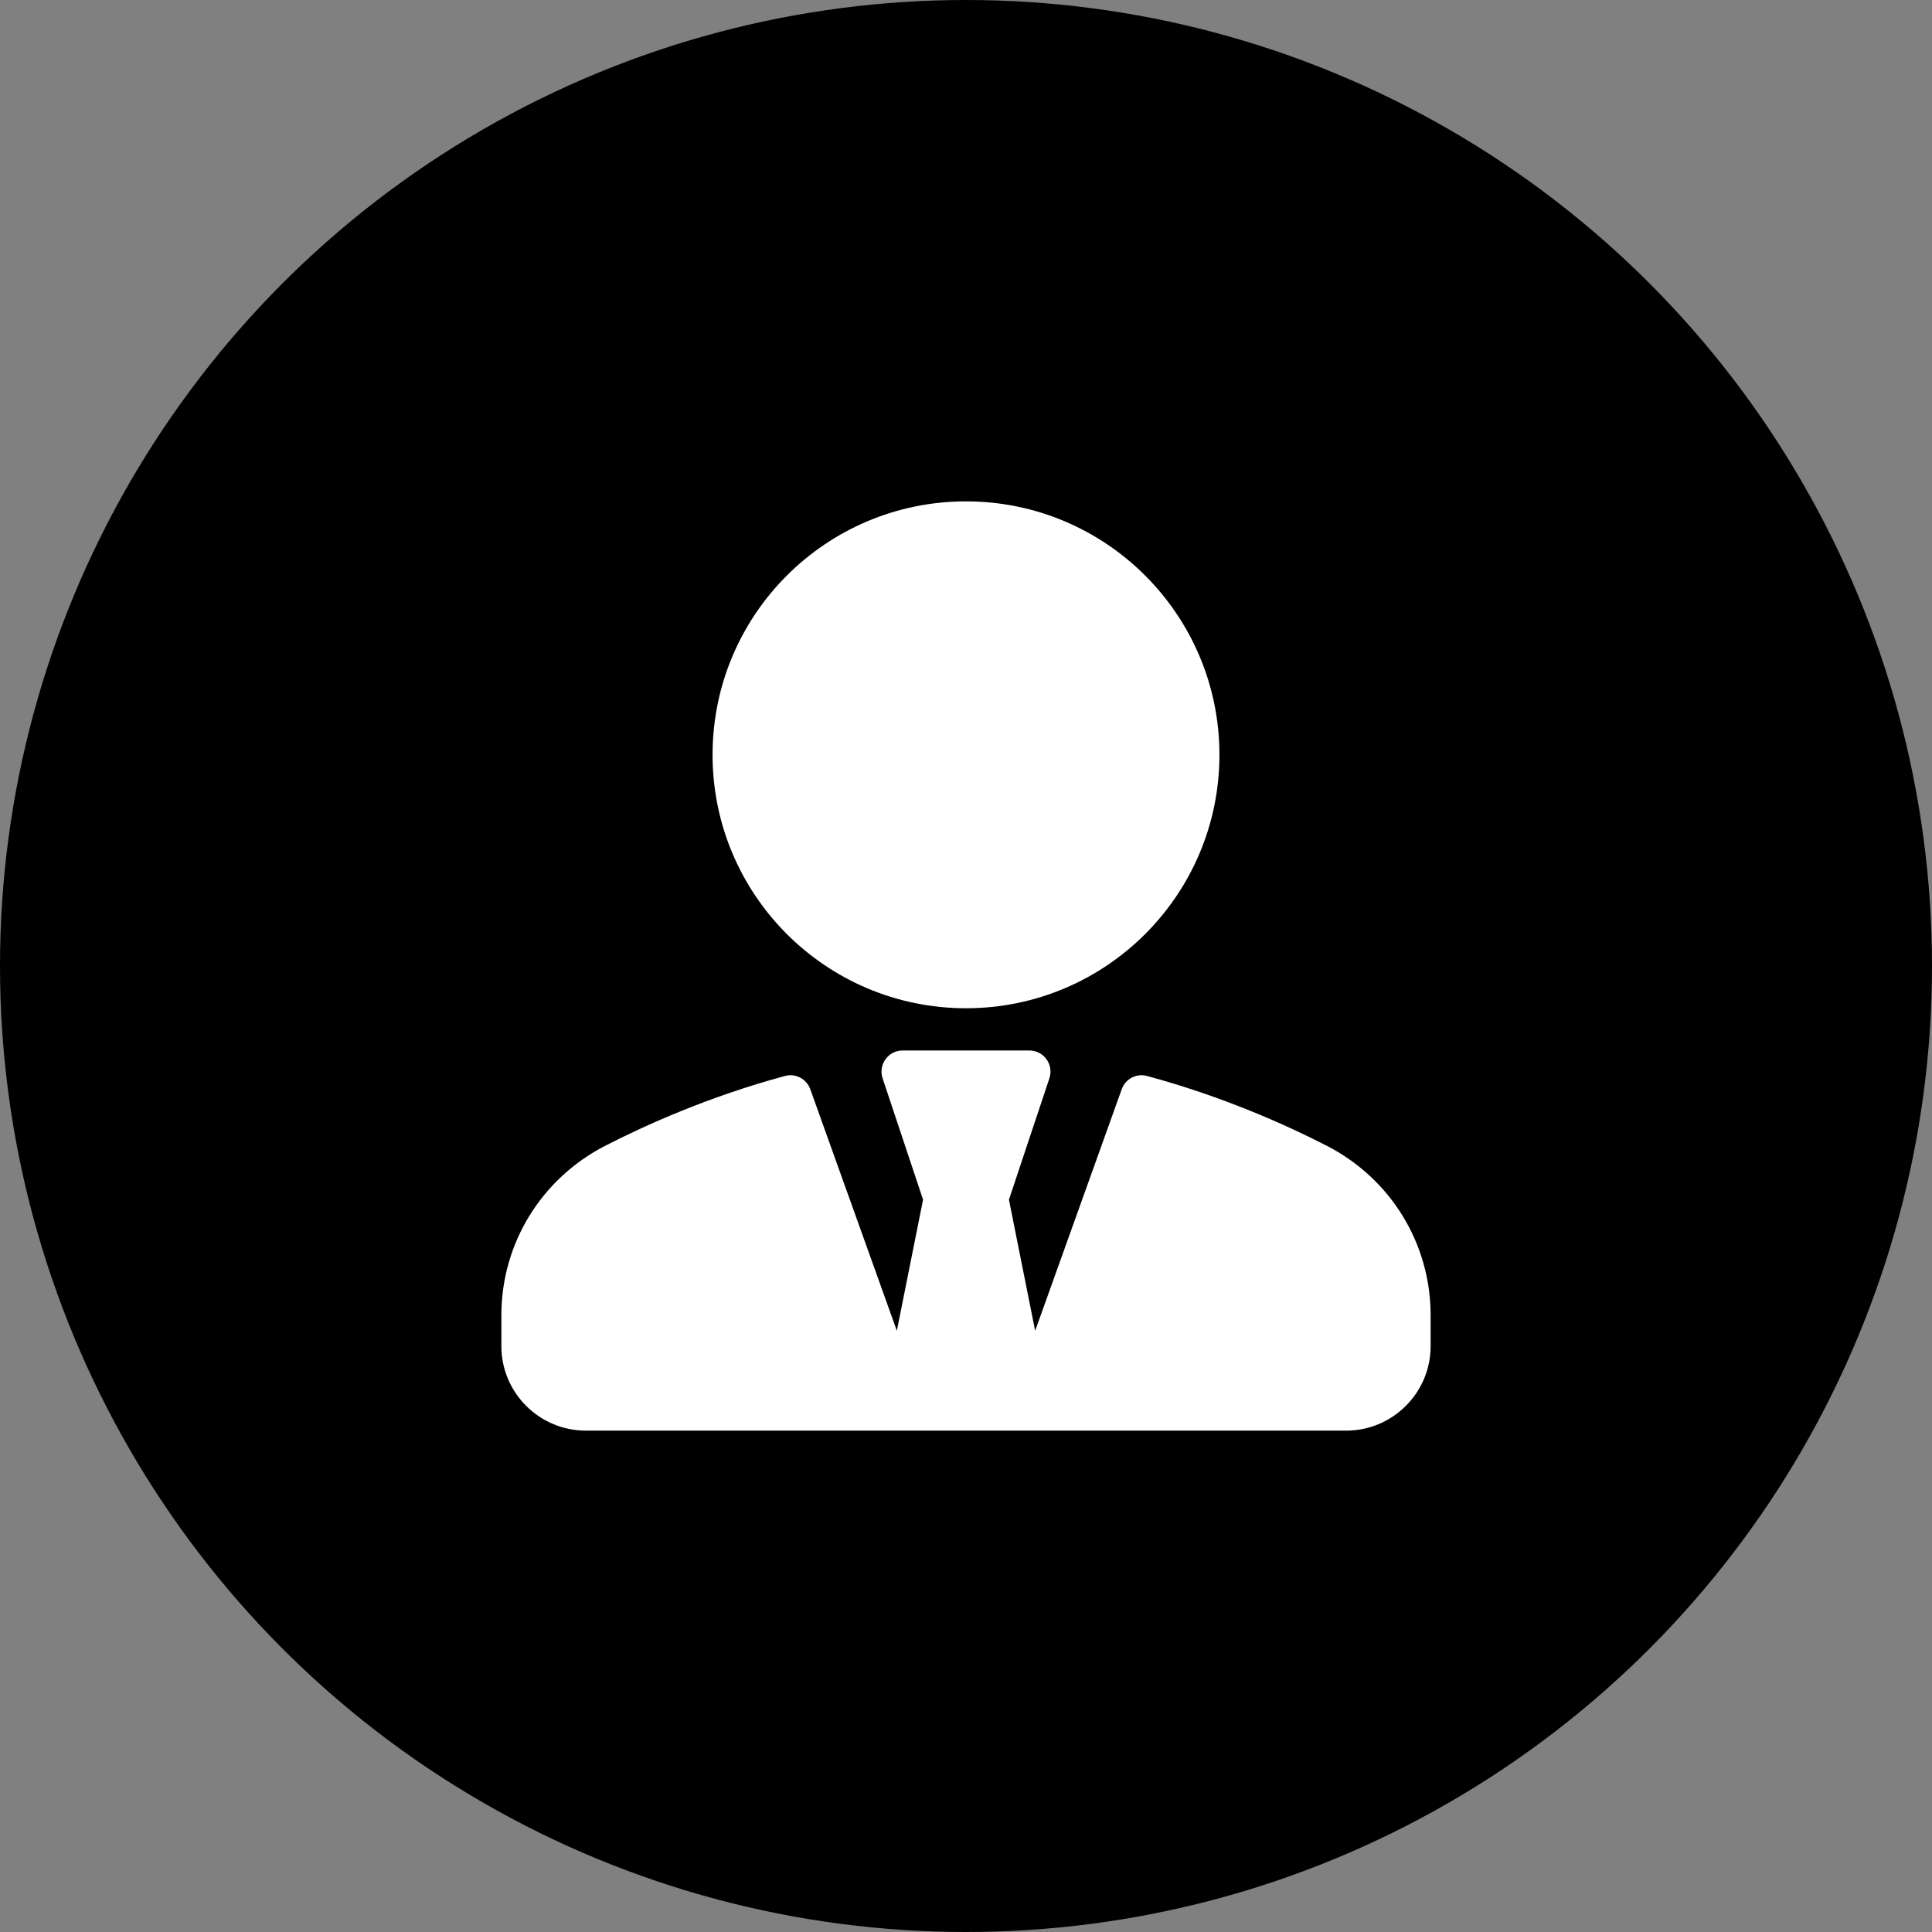 <svg width="163" height="163" viewBox="0 0 163 163" fill="none" xmlns="http://www.w3.org/2000/svg">
<rect x="0" y="0" width="163" height="163" fill="#808080" stroke="none"/>
<circle cx="81.5" cy="81.5" r="81.5" fill="black"/>
<path d="M81.5 85.064C93.309 85.064 102.882 75.491 102.882 63.682C102.882 51.873 93.309 42.3 81.5 42.3C69.691 42.3 60.118 51.873 60.118 63.682C60.118 75.491 69.691 85.064 81.5 85.064Z" fill="white"/>
<path d="M111.93 96.663C108.561 94.935 103.195 92.511 96.778 90.78C95.887 90.529 94.947 91.025 94.637 91.898L87.334 112.274L85.123 101.215L88.537 90.973C88.718 90.43 88.627 89.831 88.29 89.367C87.956 88.902 87.42 88.627 86.845 88.627H76.155C75.58 88.627 75.044 88.902 74.71 89.367C74.373 89.831 74.282 90.43 74.463 90.973L77.877 101.215L75.666 112.274L68.363 91.898C68.053 91.025 67.11 90.531 66.222 90.78C59.805 92.511 54.439 94.935 51.07 96.663C45.662 99.44 42.3 104.921 42.3 110.964V113.572C42.3 117.503 45.498 120.7 49.428 120.7H76.155H86.845H113.572C117.501 120.7 120.7 117.503 120.7 113.572V110.964C120.7 104.921 117.338 99.44 111.93 96.663Z" fill="white"/>
</svg>
